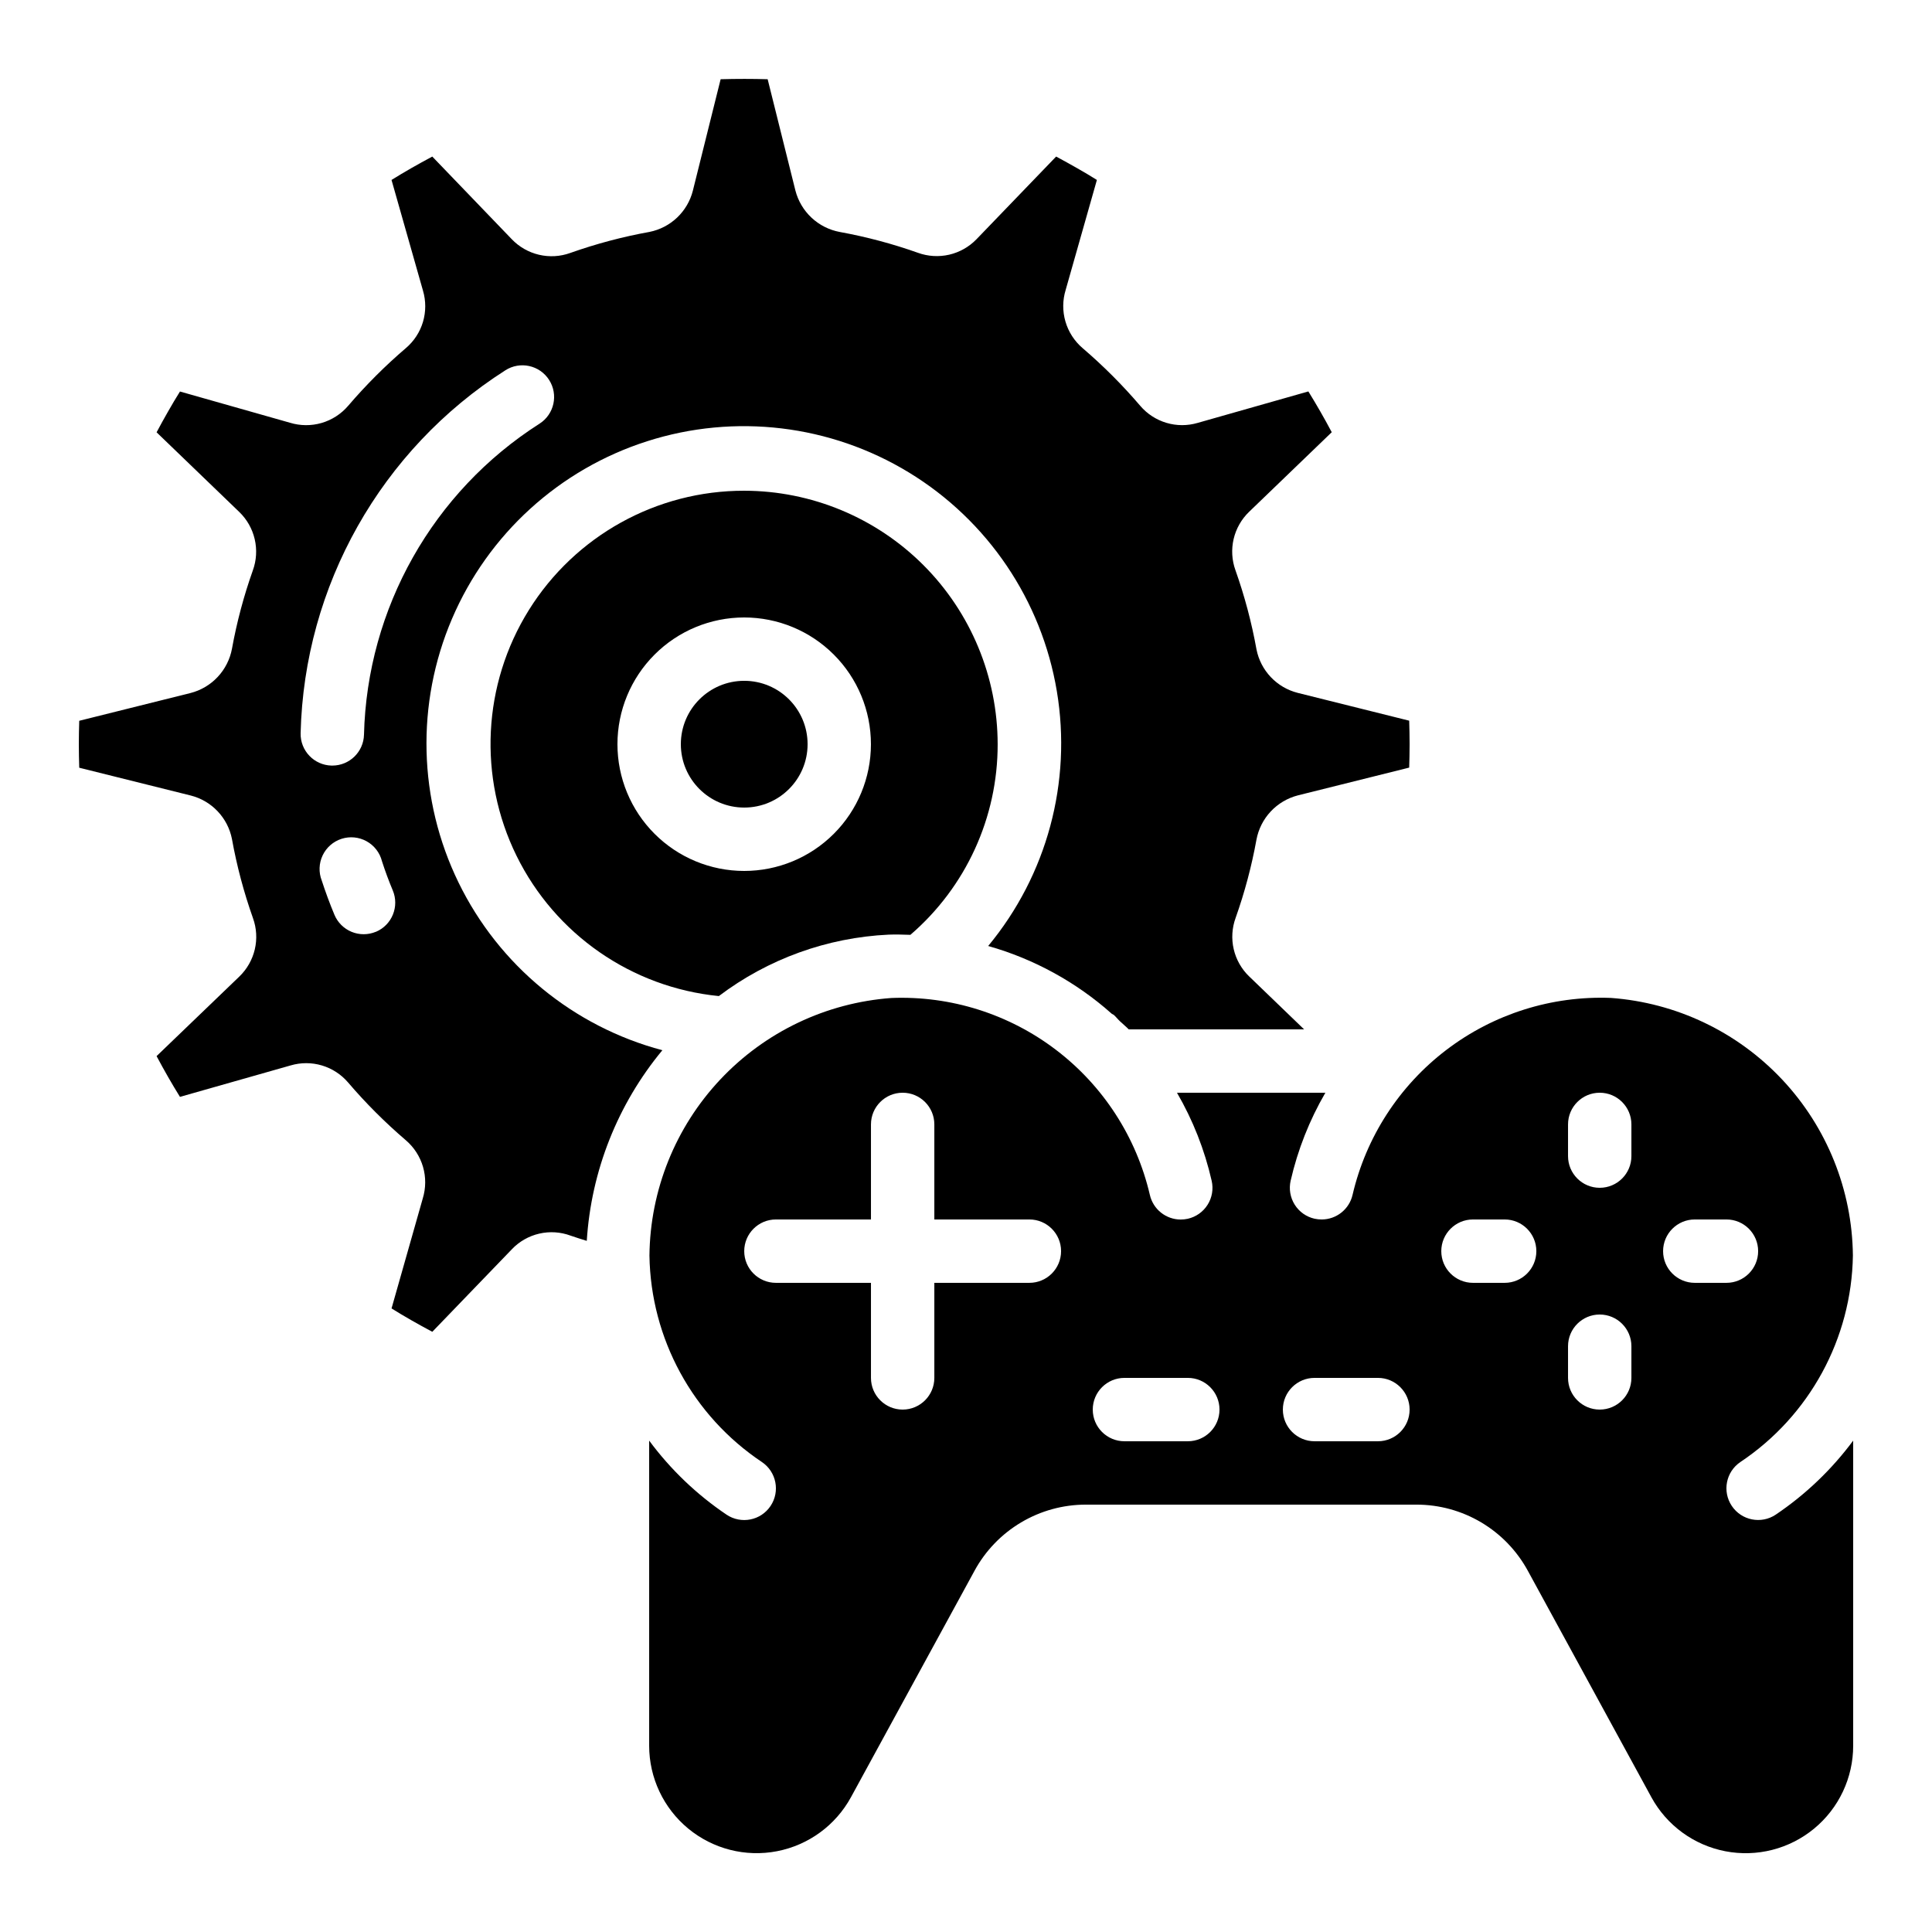 <?xml version="1.0" encoding="UTF-8"?>
<!-- Uploaded to: SVG Find, www.svgrepo.com, Generator: SVG Find Mixer Tools -->
<svg fill="#000000" width="800px" height="800px" version="1.1" viewBox="144 144 512 512" xmlns="http://www.w3.org/2000/svg">
 <g>
  <path d="m341.22 274.05c-23.207-0.035-44.781 11.922-57.059 31.609-12.277 19.691-13.512 44.328-3.269 65.148 10.246 20.82 30.516 34.875 53.609 37.164 13.012-9.836 28.695-15.512 44.988-16.281 1.941-0.082 3.856 0 5.777 0.051v-0.004c14.707-12.656 23.156-31.109 23.125-50.512-0.02-17.812-7.102-34.887-19.695-47.48s-29.668-19.676-47.477-19.695zm0 100.76c-8.91 0-17.453-3.539-23.75-9.84-6.301-6.297-9.84-14.84-9.84-23.746 0-8.91 3.539-17.453 9.84-23.75 6.297-6.301 14.84-9.84 23.75-9.84 8.906 0 17.449 3.539 23.746 9.84 6.301 6.297 9.84 14.84 9.84 23.75 0 8.906-3.539 17.449-9.84 23.746-6.297 6.301-14.84 9.84-23.746 9.84z"/>
  <path d="m194.55 354.82c2.719 0.688 5.188 2.133 7.117 4.168 1.934 2.035 3.25 4.574 3.797 7.328 1.285 7.137 3.152 14.156 5.574 20.992 0.961 2.656 1.129 5.539 0.484 8.293-0.648 2.75-2.078 5.258-4.117 7.215l-21.91 21.066c0.992 1.863 2.023 3.727 3.055 5.535 1.031 1.805 2.074 3.535 3.141 5.266l29.348-8.34c2.699-0.793 5.566-0.789 8.262 0.012s5.102 2.363 6.93 4.496c4.699 5.5 9.82 10.621 15.316 15.324 2.168 1.855 3.75 4.301 4.551 7.039 0.797 2.738 0.777 5.652-0.059 8.379l-8.277 29.152c1.68 1.059 3.484 2.125 5.266 3.141s3.668 2.066 5.535 3.055l21.117-21.906h-0.004c1.957-2.043 4.469-3.473 7.227-4.109 2.758-0.641 5.644-0.457 8.301 0.527 1.418 0.504 2.863 0.934 4.301 1.387l-0.004-0.004c1.172-18.531 8.184-36.219 20.035-50.516-23.594-6.266-43.305-22.473-54.008-44.418-10.699-21.941-11.34-47.449-1.75-69.902 9.59-22.449 28.461-39.629 51.715-47.066 23.25-7.441 48.59-4.406 69.43 8.309 20.84 12.715 35.129 33.855 39.152 57.938 4.023 24.078-2.617 48.719-18.195 67.516 12.137 3.434 23.332 9.574 32.75 17.961 0.176 0.133 0.395 0.176 0.562 0.328 0.562 0.496 1 1.09 1.547 1.605 0.781 0.746 1.621 1.418 2.383 2.199h46.477l-14.551-14.023h-0.004c-2.035-1.961-3.461-4.469-4.098-7.227-0.641-2.754-0.465-5.633 0.504-8.289 2.394-6.746 4.242-13.676 5.519-20.715 0.52-2.805 1.832-5.402 3.781-7.484 1.945-2.082 4.449-3.562 7.211-4.273l29.488-7.356c0.059-2.008 0.109-4.098 0.109-6.203 0-2.109-0.051-4.199-0.109-6.231l-29.547-7.371-0.004-0.004c-2.719-0.688-5.188-2.133-7.117-4.168-1.934-2.035-3.25-4.574-3.797-7.328-1.285-7.137-3.152-14.156-5.574-20.992-0.961-2.656-1.129-5.539-0.484-8.293 0.648-2.75 2.078-5.258 4.117-7.215l21.883-21.074c-0.992-1.883-2.023-3.738-3.055-5.535s-2.074-3.543-3.141-5.273l-29.348 8.34c-2.699 0.793-5.57 0.789-8.266-0.016-2.695-0.801-5.106-2.363-6.934-4.504-4.688-5.488-9.797-10.602-15.281-15.297-2.168-1.852-3.75-4.301-4.547-7.039-0.801-2.738-0.781-5.652 0.055-8.379l8.277-29.152c-1.68-1.059-3.477-2.125-5.258-3.133-1.781-1.008-3.68-2.074-5.543-3.066l-21.113 21.918c-1.965 2.027-4.473 3.449-7.223 4.086-2.754 0.633-5.633 0.461-8.285-0.5-6.746-2.394-13.676-4.238-20.715-5.519-2.805-0.52-5.398-1.832-7.481-3.777-2.082-1.945-3.566-4.445-4.277-7.203l-7.356-29.5c-3.953-0.117-8.254-0.117-12.461 0l-7.363 29.547v0.004c-0.691 2.715-2.137 5.18-4.168 7.113-2.035 1.93-4.57 3.25-7.32 3.801-7.137 1.285-14.156 3.152-20.992 5.574-2.656 0.961-5.535 1.129-8.289 0.48-2.75-0.645-5.254-2.074-7.211-4.113l-21.074-21.91c-1.863 0.992-3.719 2.023-5.535 3.055-1.812 1.031-3.535 2.074-5.266 3.141l8.34 29.348c0.797 2.699 0.793 5.57-0.004 8.266-0.801 2.695-2.367 5.102-4.504 6.926-5.5 4.699-10.621 9.82-15.324 15.316-1.855 2.168-4.305 3.75-7.043 4.547-2.742 0.797-5.656 0.773-8.383-0.062l-29.145-8.27c-1.059 1.68-2.125 3.492-3.141 5.273s-2.066 3.66-3.055 5.535l21.906 21.105c2.035 1.961 3.461 4.469 4.098 7.227 0.641 2.754 0.465 5.633-0.504 8.289-2.394 6.746-4.242 13.676-5.519 20.719-0.52 2.801-1.832 5.398-3.781 7.481-1.945 2.082-4.449 3.566-7.211 4.273l-29.488 7.356c-0.059 2.008-0.109 4.098-0.109 6.207s0.051 4.199 0.109 6.231zm49.07 36.105c-2.055 0.863-4.367 0.871-6.43 0.027s-3.703-2.473-4.562-4.527c-1.238-2.961-2.356-5.984-3.359-9.07-0.848-2.156-0.762-4.566 0.23-6.66 0.992-2.098 2.805-3.688 5.012-4.398 2.207-0.711 4.609-0.477 6.637 0.645 2.027 1.121 3.504 3.031 4.074 5.277 0.844 2.621 1.797 5.195 2.856 7.727v-0.004c1.805 4.269-0.191 9.195-4.457 11zm34.301-148.79c3.906-2.5 9.102-1.355 11.598 2.551 2.5 3.906 1.359 9.102-2.547 11.598-28.25 18.023-45.684 48.918-46.512 82.418-0.113 4.555-3.84 8.188-8.395 8.184h-0.203c-4.625-0.109-8.293-3.941-8.195-8.57 0.953-39.09 21.289-75.145 54.254-96.18z"/>
  <path d="m358.02 341.22c0 9.273-7.519 16.793-16.793 16.793-9.277 0-16.797-7.519-16.797-16.793 0-9.277 7.519-16.797 16.797-16.797 9.273 0 16.793 7.519 16.793 16.797"/>
  <path d="m614.6 545.39c-3.856 2.582-9.074 1.551-11.656-2.301-2.582-3.856-1.555-9.074 2.301-11.656 18.312-12.234 29.449-32.684 29.793-54.703-0.18-17.348-6.871-33.992-18.746-46.637-11.879-12.645-28.07-20.367-45.375-21.633-15.699-0.617-31.121 4.254-43.617 13.777-12.5 9.523-21.289 23.102-24.855 38.402-0.871 3.816-4.266 6.527-8.18 6.531-0.637 0.004-1.273-0.066-1.898-0.199-2.18-0.492-4.07-1.832-5.258-3.723s-1.574-4.18-1.074-6.356c1.875-8.188 4.981-16.047 9.203-23.309h-39.328c4.223 7.266 7.32 15.133 9.191 23.328 0.504 2.176 0.117 4.461-1.07 6.352s-3.082 3.231-5.258 3.723c-0.617 0.133-1.246 0.199-1.875 0.203-3.914-0.004-7.309-2.715-8.176-6.535-3.566-15.309-12.355-28.895-24.859-38.418-12.504-9.527-27.938-14.391-43.645-13.758-17.301 1.266-33.492 8.988-45.367 21.633-11.871 12.641-18.562 29.289-18.742 46.633 0.344 22.02 11.477 42.469 29.793 54.703 3.852 2.586 4.883 7.801 2.301 11.656s-7.801 4.883-11.656 2.301c-7.902-5.328-14.84-11.965-20.512-19.625v80.863c0.004 8.496 3.805 16.551 10.359 21.957s15.184 7.606 23.527 5.992 15.531-6.867 19.602-14.328l32.746-60.012v-0.004c2.887-5.297 7.152-9.715 12.34-12.797s11.109-4.707 17.141-4.707h87.648c6.031 0 11.953 1.625 17.141 4.707s9.449 7.5 12.34 12.797l32.746 60.02v0.004c4.07 7.461 11.258 12.715 19.602 14.328 8.348 1.613 16.977-0.586 23.531-5.996 6.555-5.406 10.352-13.461 10.355-21.961v-80.863c-5.676 7.652-12.613 14.285-20.512 19.609zm-197.8-61.426h-25.191v25.191c0 4.637-3.758 8.398-8.398 8.398-4.637 0-8.395-3.762-8.395-8.398v-25.191h-25.191c-4.637 0-8.395-3.758-8.395-8.395 0-4.637 3.758-8.398 8.395-8.398h25.191v-25.188c0-4.641 3.758-8.398 8.395-8.398 4.641 0 8.398 3.758 8.398 8.398v25.191h25.191v-0.004c4.637 0 8.395 3.762 8.395 8.398 0 4.637-3.758 8.395-8.395 8.395zm41.984 41.984h-16.793c-4.641 0-8.398-3.758-8.398-8.395 0-4.637 3.758-8.398 8.398-8.398h16.793c4.637 0 8.395 3.762 8.395 8.398 0 4.637-3.758 8.395-8.395 8.395zm50.383 0h-16.797c-4.637 0-8.398-3.758-8.398-8.395 0-4.637 3.762-8.398 8.398-8.398h16.793c4.637 0 8.398 3.762 8.398 8.398 0 4.637-3.762 8.395-8.398 8.395zm33.586-41.984h-8.398c-4.637 0-8.398-3.758-8.398-8.395 0-4.637 3.762-8.398 8.398-8.398h8.398c4.637 0 8.395 3.762 8.395 8.398 0 4.637-3.758 8.395-8.395 8.395zm33.586 25.191c0 4.637-3.758 8.398-8.398 8.398-4.637 0-8.395-3.762-8.395-8.398v-8.395c0-4.641 3.758-8.398 8.395-8.398 4.641 0 8.398 3.758 8.398 8.398zm0-58.777c0 4.637-3.758 8.398-8.398 8.398-4.637 0-8.395-3.762-8.395-8.398v-8.395c0-4.641 3.758-8.398 8.395-8.398 4.641 0 8.398 3.758 8.398 8.398zm16.793 33.586c-4.637 0-8.395-3.758-8.395-8.395 0-4.637 3.758-8.398 8.395-8.398h8.398c4.637 0 8.395 3.762 8.395 8.398 0 4.637-3.758 8.395-8.395 8.395z"/>
 </g>
</svg>